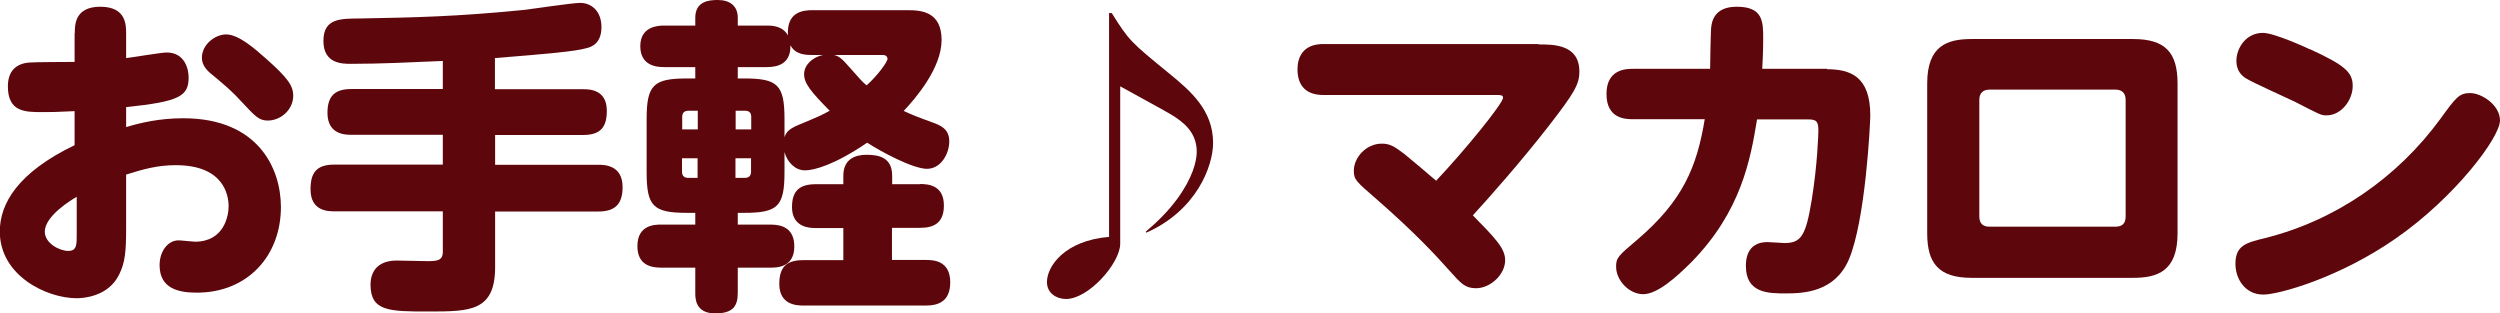 <?xml version="1.0" encoding="UTF-8"?>
<svg id="_レイヤー_2" data-name="レイヤー 2" xmlns="http://www.w3.org/2000/svg" viewBox="0 0 130.02 16.3">
  <defs>
    <style>
      .cls-1 {
        fill: #5d070c;
        stroke-width: 0px;
      }
    </style>
  </defs>
  <g id="PC">
    <g>
      <path class="cls-1" d="M3.89,1.73c0-.44,0-1.38,1.33-1.38s1.34.94,1.34,1.38v1.29c.32-.03,1.8-.29,2.11-.29.95,0,1.14.88,1.14,1.29,0,.97-.44,1.26-3.25,1.55v1.04c.73-.22,1.72-.46,2.97-.46,3.89,0,5.08,2.6,5.08,4.62,0,2.53-1.73,4.45-4.37,4.45-.92,0-1.94-.19-1.94-1.43,0-.71.42-1.29.99-1.29.14,0,.73.07.85.07,1.51,0,1.75-1.34,1.75-1.84,0-.63-.29-2.14-2.75-2.14-.97,0-1.72.22-2.58.49v2.79c0,1.19-.05,1.78-.36,2.4-.56,1.17-1.9,1.24-2.21,1.24-1.56,0-4-1.17-4-3.47,0-1.44.92-3.06,3.89-4.49v-1.77c-1.05.05-1.17.05-1.67.05-.9,0-1.8,0-1.8-1.34,0-.76.39-1.19,1.14-1.24.17-.02,1.97-.03,2.33-.03v-1.5ZM4,10.23c-.25.14-1.67.99-1.67,1.82,0,.6.76,1,1.22,1s.44-.34.44-.94v-1.89ZM13.87,3.08c1.09.97,1.38,1.38,1.38,1.9,0,.71-.63,1.29-1.33,1.29-.46,0-.66-.24-1.33-.95-.53-.59-.92-.9-1.44-1.34-.31-.24-.65-.53-.65-.97,0-.71.7-1.22,1.26-1.22.65,0,1.48.73,2.11,1.29Z"/>
      <path class="cls-1" d="M25.75,4.64h4.57c.31,0,1.24,0,1.24,1.12,0,.85-.32,1.26-1.24,1.26h-4.57v1.55h5.37c.29,0,1.26,0,1.26,1.16,0,.93-.44,1.27-1.26,1.27h-5.37v2.89c0,2.31-1.31,2.31-3.47,2.31-2.01,0-3.01,0-3.01-1.39,0-.19,0-1.26,1.36-1.26.25,0,1.33.03,1.55.03.51,0,.85,0,.85-.48v-2.11h-5.64c-.31,0-1.24,0-1.24-1.14,0-.85.29-1.29,1.24-1.29h5.64v-1.55h-4.76c-.29,0-1.24,0-1.24-1.14,0-.9.41-1.24,1.24-1.24h4.76v-1.46c-1.58.07-3.25.15-4.78.15-.44,0-1.43,0-1.43-1.19s.9-1.16,1.92-1.17c2.84-.05,5.05-.1,8.46-.44.48-.05,2.55-.37,2.98-.37.54,0,1.1.39,1.1,1.26s-.54,1.04-.8,1.1c-.61.17-2.02.29-4.74.51v1.61Z"/>
      <path class="cls-1" d="M47.22.53c.7,0,1.75.08,1.75,1.55s-1.36,3.04-1.97,3.69c.41.19.65.29,1.45.58.48.17.92.36.92,1s-.43,1.43-1.16,1.43-2.41-.9-3.11-1.36c-1.7,1.16-2.77,1.44-3.23,1.44-.53,0-.93-.44-1.07-.95v1.05c0,1.79-.36,2.11-2.11,2.11h-.32v.61h1.7c.58,0,1.24.17,1.24,1.14,0,1.1-.92,1.1-1.24,1.1h-1.7v1.31c0,.68-.24,1.07-1.17,1.07-1.04,0-1.04-.78-1.04-1.07v-1.31h-1.77c-.51,0-1.24-.12-1.24-1.12,0-1.12.93-1.12,1.24-1.12h1.77v-.61h-.42c-1.77,0-2.11-.34-2.11-2.11v-2.77c0-1.78.36-2.11,2.11-2.11h.42v-.59h-1.62c-.32,0-1.24-.03-1.24-1.09s.99-1.07,1.24-1.07h1.62v-.41c0-.88.76-.92,1.17-.92.63,0,1.04.31,1.04.92v.41h1.5c.31,0,.83.02,1.11.51-.08-1.22.78-1.31,1.26-1.31h5ZM36.29,6.73v-.97h-.49c-.2,0-.32.1-.32.32v.65h.82ZM36.29,8.23h-.82v.7c0,.22.12.32.32.32h.49v-1.02ZM38.25,6.73h.82v-.65c0-.19-.08-.32-.32-.32h-.49v.97ZM38.25,8.23v1.02h.49c.2,0,.32-.1.32-.32v-.7h-.82ZM42.23,2.86c-.27,0-.87,0-1.12-.51.02.99-.68,1.14-1.24,1.14h-1.5v.59h.32c1.75,0,2.11.32,2.11,2.11v.95c.07-.22.19-.42.7-.63,1.17-.49,1.21-.51,1.65-.75-.99-1-1.33-1.43-1.33-1.9,0-.44.37-.87.99-1h-.58ZM47.85,9.57c.48,0,1.24.09,1.24,1.12,0,.87-.48,1.16-1.24,1.16h-1.46v1.67h1.77c.36,0,1.26.02,1.26,1.16,0,1.02-.65,1.21-1.26,1.21h-6.39c-.31,0-1.24-.02-1.24-1.12,0-.85.34-1.24,1.24-1.24h2.09v-1.67h-1.43c-.27,0-1.24,0-1.24-1.09,0-.87.42-1.19,1.24-1.19h1.43v-.44c0-.9.66-1.09,1.21-1.09.61,0,1.33.12,1.33,1.09v.44h1.46ZM43.37,2.86c.24.05.41.17.83.66.58.65.61.7.87.92.54-.48,1.09-1.21,1.09-1.39,0-.03-.03-.19-.24-.19h-2.55Z"/>
      <path class="cls-1" d="M57.82.68c.9,1.44.99,1.51,3.01,3.16,1.1.9,2.26,1.9,2.26,3.59,0,1.22-.87,3.52-3.47,4.67l-.03-.05c.63-.54,1.14-1.04,1.63-1.7.8-1.09,1.02-1.96,1.02-2.46,0-1.02-.71-1.55-1.31-1.92-.41-.25-2.29-1.26-2.67-1.48v8.19c0,.99-1.63,2.87-2.82,2.87-.48,0-.99-.29-.99-.88,0-.83.93-2.16,3.23-2.35V.68h.14Z"/>
      <path class="cls-1" d="M80.02,2.31c.78,0,2.12,0,2.12,1.41,0,.68-.27,1.12-1.6,2.84-1.43,1.84-3.13,3.76-3.94,4.64,1.17,1.19,1.68,1.72,1.68,2.33,0,.76-.78,1.46-1.51,1.46-.58,0-.78-.24-1.41-.94-.68-.77-1.84-2.01-3.79-3.71-1.04-.9-1.16-1-1.16-1.46,0-.68.63-1.41,1.46-1.41.41,0,.66.15,1.17.54.59.48,1.04.87,1.65,1.39,1.43-1.51,3.48-4.01,3.48-4.32,0-.14-.14-.14-.36-.14h-8.99c-.85,0-1.34-.44-1.34-1.34,0-.59.26-1.31,1.34-1.31h11.18Z"/>
      <path class="cls-1" d="M95.01,3.6c1.22,0,2.26.37,2.26,2.4,0,.36-.24,5.46-1.12,7.51-.73,1.68-2.35,1.75-3.26,1.75s-2.09,0-2.09-1.43c0-.29.03-1.24,1.12-1.24.15,0,.77.05.88.05.87,0,1.12-.36,1.43-2.28.29-1.8.34-3.38.34-3.57,0-.48-.1-.58-.54-.58h-2.65c-.34,2.09-.83,4.78-3.4,7.41-.82.82-1.79,1.68-2.52,1.68s-1.41-.71-1.41-1.43c0-.46.1-.56,1.11-1.41,2.36-2.02,3.09-3.77,3.5-6.26h-3.72c-.37,0-1.39,0-1.39-1.31s1.04-1.31,1.39-1.31h4c0-.34.03-1.82.05-2.11.03-.29.12-1.12,1.33-1.12,1.38,0,1.38.78,1.38,1.68,0,.12,0,.7-.05,1.55h3.38Z"/>
      <path class="cls-1" d="M113.25,12.14c0,1.97-1.05,2.31-2.31,2.31h-8.4c-1.73,0-2.31-.78-2.31-2.31v-7.8c0-1.97,1.05-2.31,2.31-2.31h8.4c1.68,0,2.31.71,2.31,2.31v7.8ZM102.94,11.25c0,.39.2.54.54.54h6.53c.37,0,.54-.17.54-.54v-6.05c0-.36-.19-.54-.54-.54h-6.53c-.34,0-.54.17-.54.54v6.05Z"/>
      <path class="cls-1" d="M130.02,6.26c0,.9-2.36,4.01-5.39,6.12-2.96,2.07-6.12,2.94-6.92,2.94-.95,0-1.45-.82-1.45-1.6,0-.97.58-1.1,1.55-1.34,3.67-.92,6.88-3.15,9.11-6.2.8-1.1.97-1.34,1.55-1.34s1.55.61,1.55,1.43ZM120.12,2.55c1.8.83,2.24,1.19,2.24,1.92s-.59,1.53-1.36,1.53c-.29,0-.31-.02-1.65-.71-.41-.2-2.21-1-2.55-1.22-.19-.12-.49-.37-.49-.9,0-.66.49-1.46,1.38-1.46.59,0,2.29.78,2.43.85Z"/>
    </g>
  </g>
</svg>